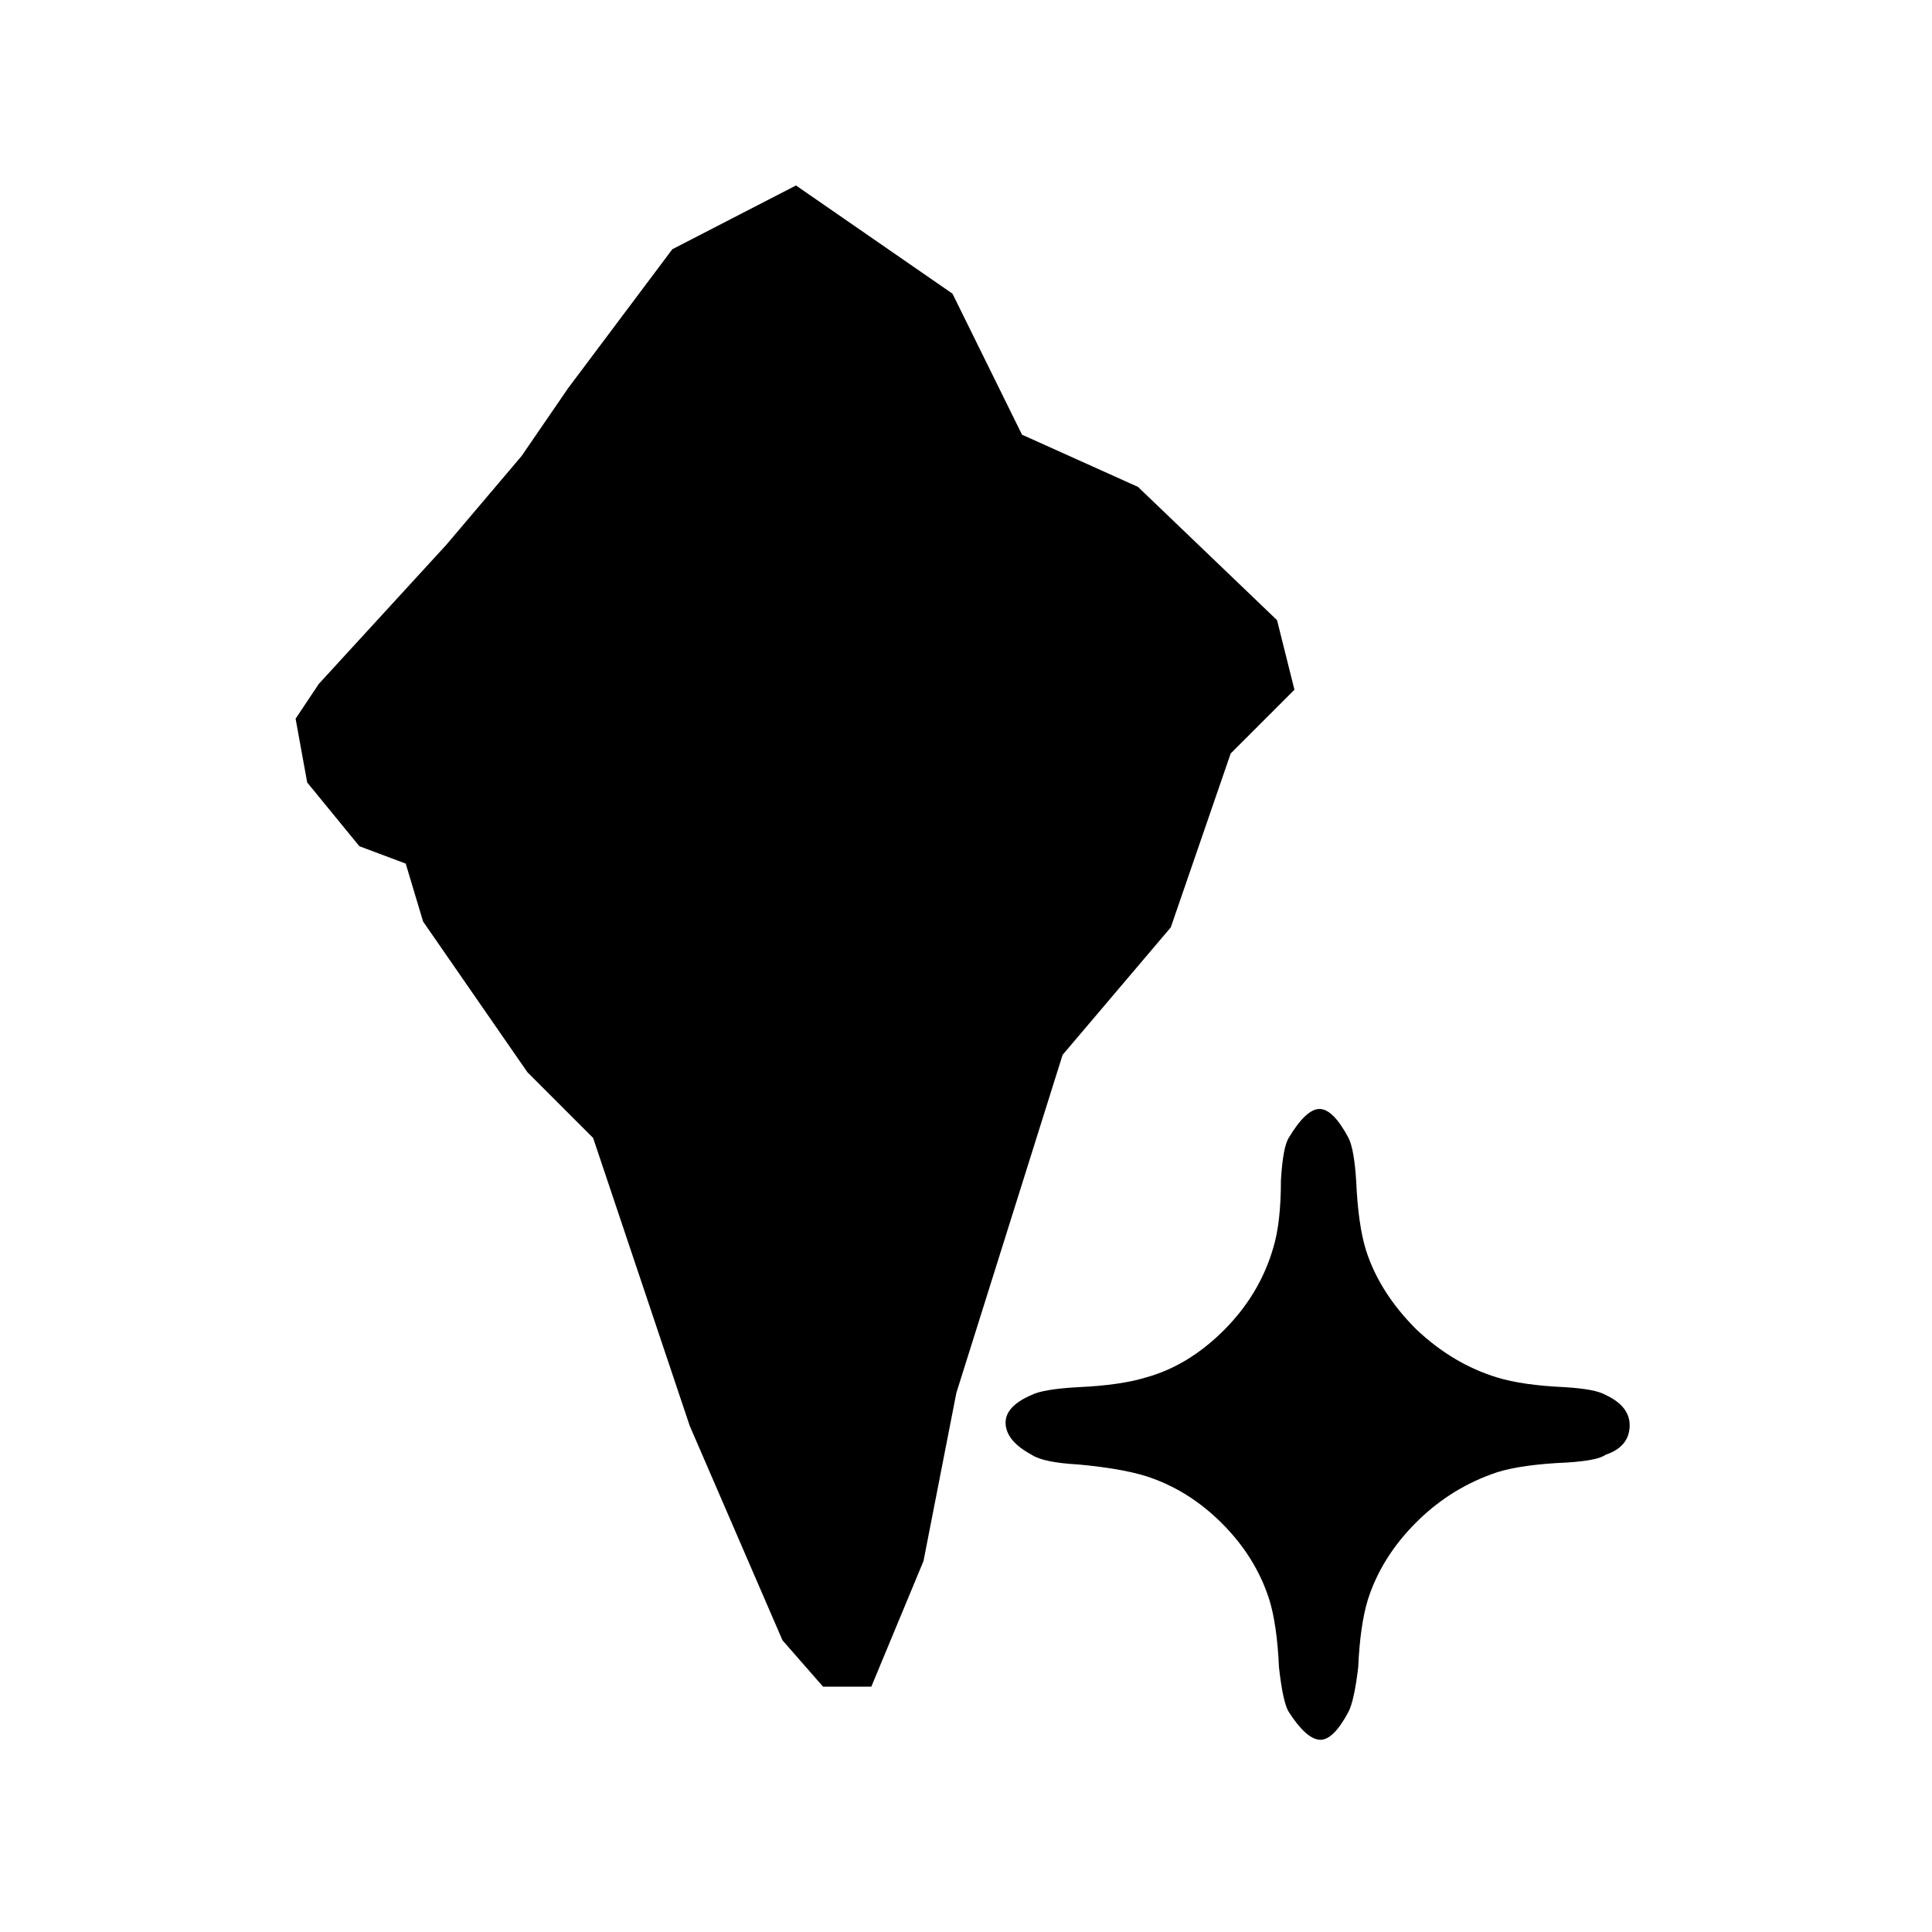 <?xml version="1.0" encoding="utf-8"?><!-- Uploaded to: SVG Repo, www.svgrepo.com, Generator: SVG Repo Mixer Tools -->
<svg fill="#000000" width="800px" height="800px" viewBox="0 0 1000 1000" xmlns="http://www.w3.org/2000/svg"><path d="M412 96l81 56 36 73 60 27 72 69 9 36-33 33-31 90-56 66-55 175-17 87-27 65h-25l-21-24-48-111-50-149-34-34-54-78-9-30-24-9-27-33-6-33 12-18 66-72 39-46 24-35 54-72zm321 592q-19-19-26-41-4-13-5-35-1-17-4-23-8-15-15-15t-16 15q-3 5-4 22 0 22-4 35-7 24-25.5 42.5T593 713q-13 4-35 5-18 1-24 4-14 6-13.5 15t13.5 16q6 4 24 5 22 2 35 6 22 7 39.5 24.5T657 828q4 13 5 35 2 18 5 23 9 14 16 14.5t15-14.5q3-6 5-23 1-22 5-35 7-22 25-40t42-26q13-4 36-5 16-1 20-4 12-4 12.5-14.5T831 722q-5-3-21-4-22-1-35-5-23-7-42-25z"/></svg>